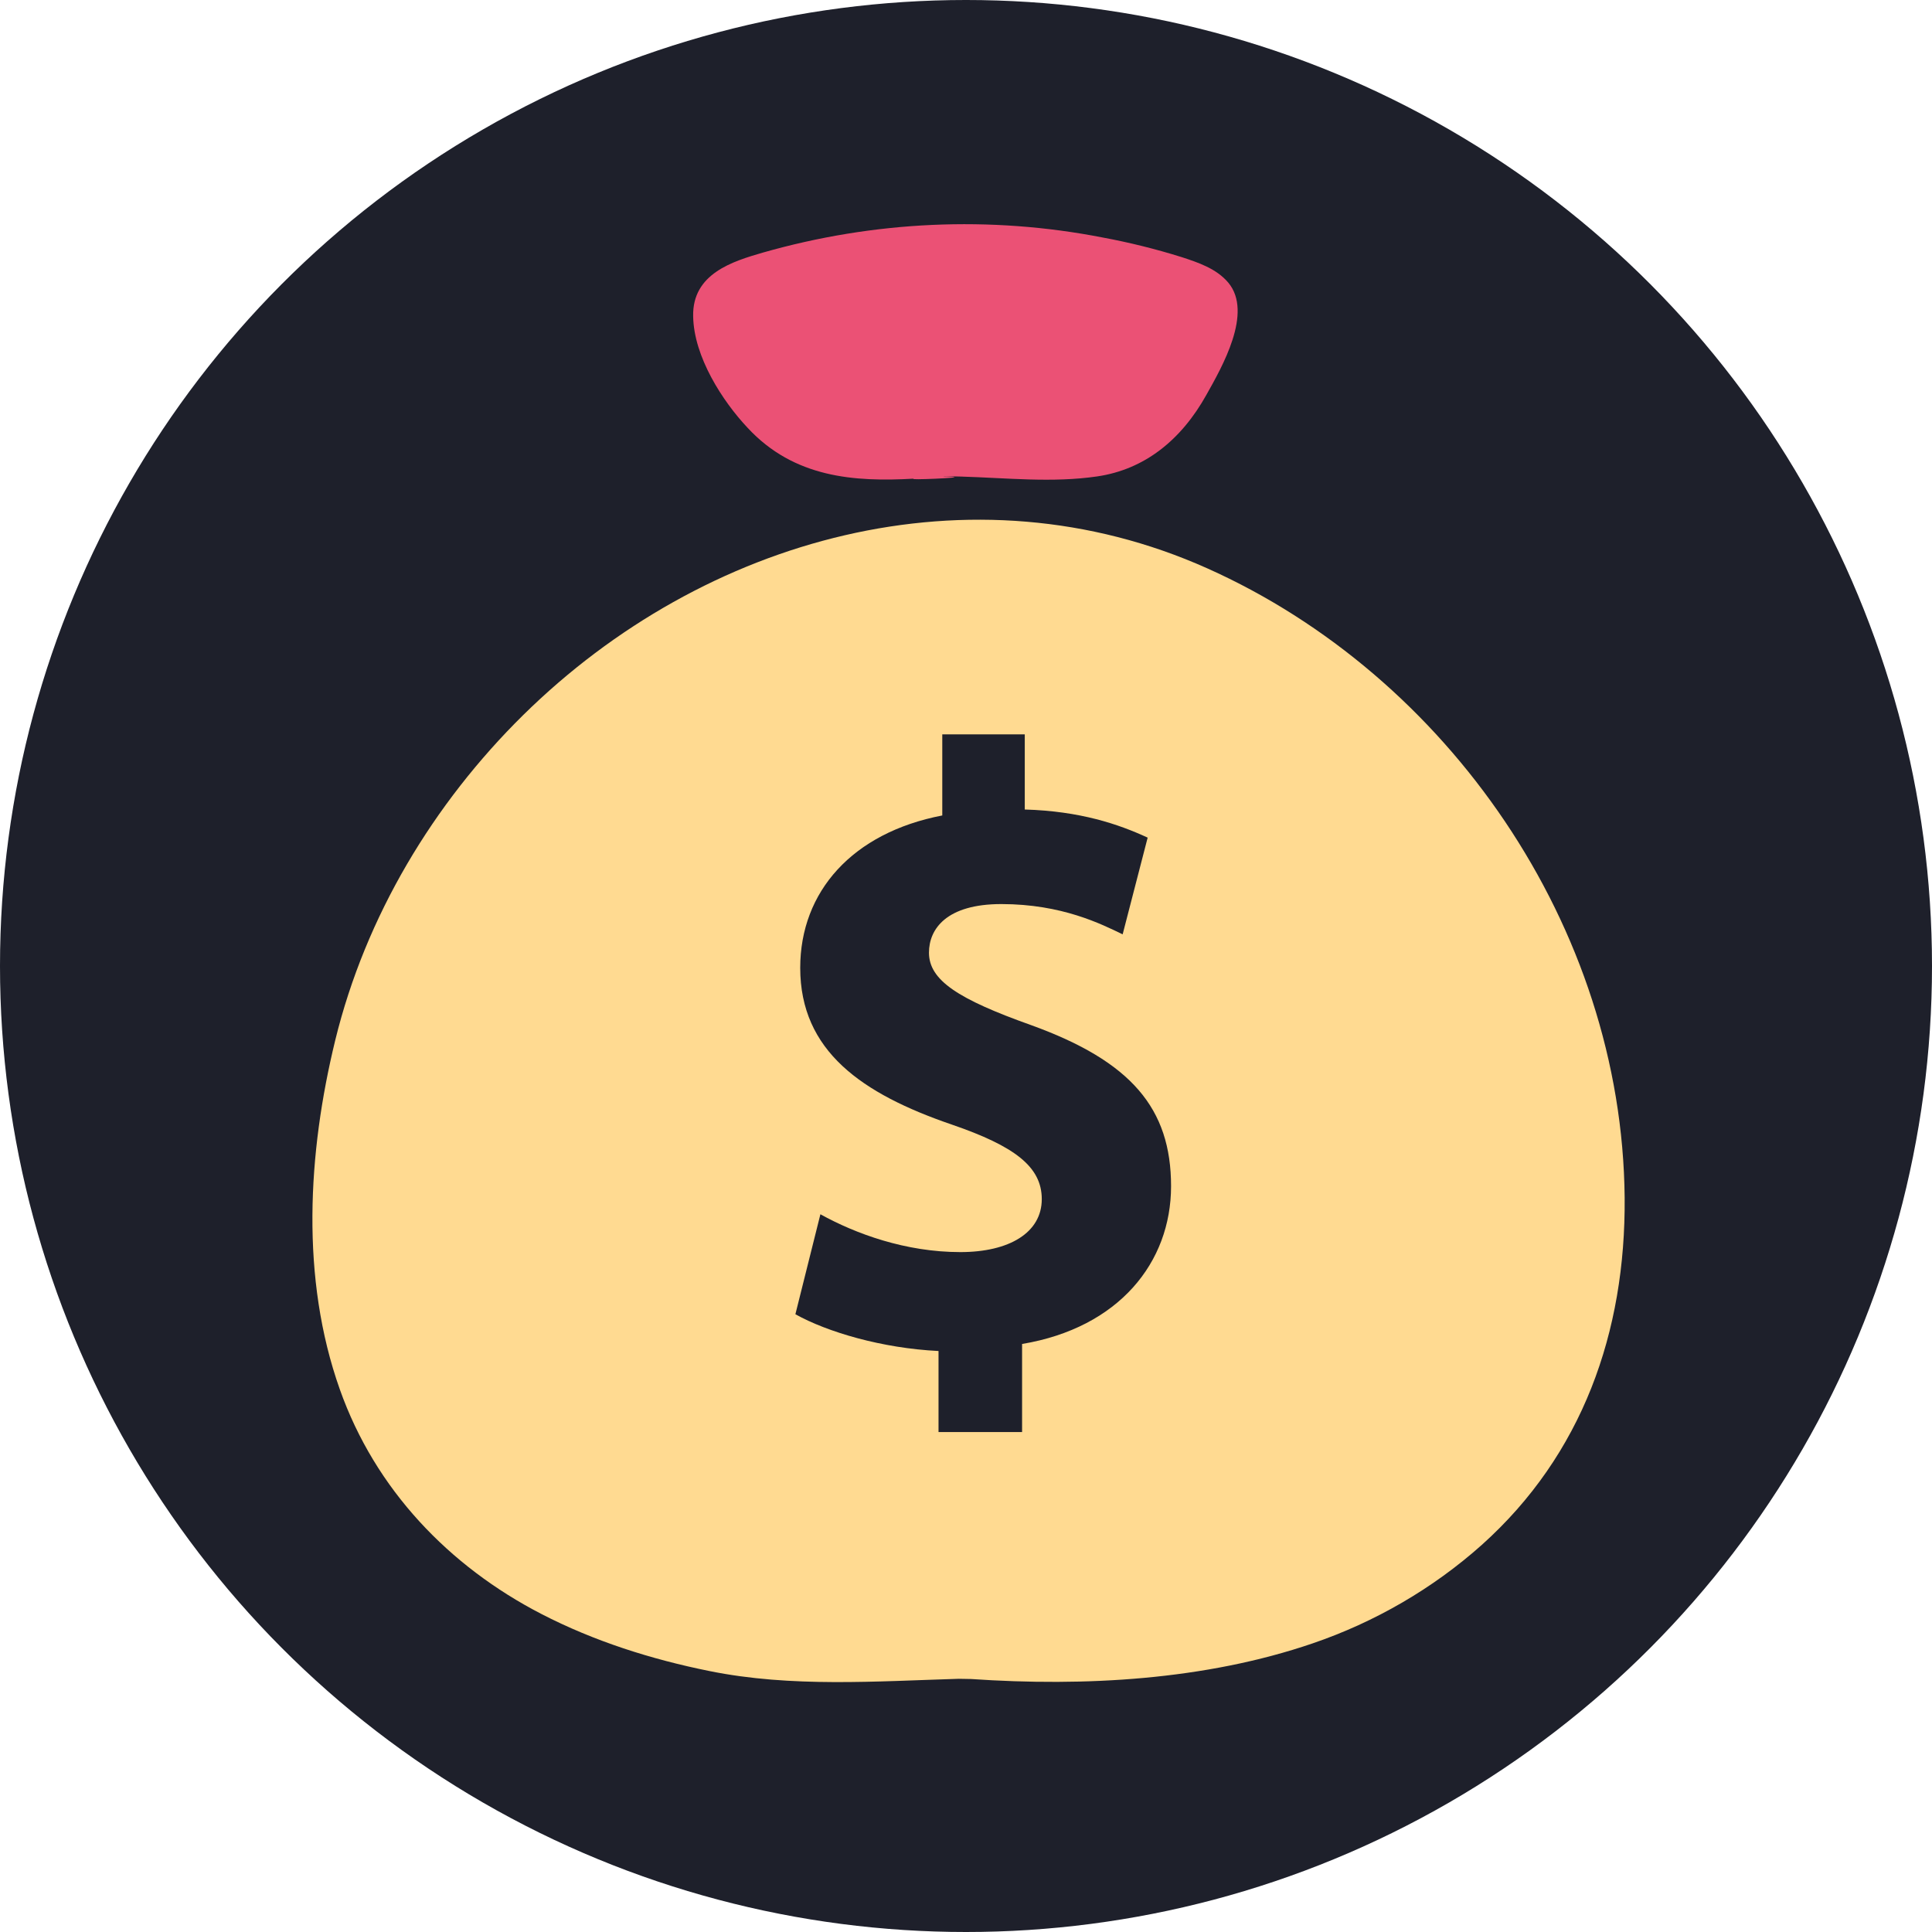 <?xml version="1.0" encoding="UTF-8"?>
<svg width="36px" height="36px" viewBox="0 0 36 36" version="1.1" xmlns="http://www.w3.org/2000/svg" xmlns:xlink="http://www.w3.org/1999/xlink">
    <title>bonus-icon1</title>
    <g id="页面-1" stroke="none" stroke-width="1" fill="none" fill-rule="evenodd">
        <g id="首页-w4b" transform="translate(-967, -2176)">
            <g id="sec3" transform="translate(323, 1966)">
                <g id="bonus-text" transform="translate(620, 69)">
                    <g id="编组-51" transform="translate(0, 119)">
                        <g id="bonus-icon1" transform="translate(24, 22)">
                            <circle id="椭圆形" fill="#1E202B" cx="18" cy="18" r="18"></circle>
                            <path d="M17.033,8.919 C16.857,8.951 18.032,8.902 17.74,8.884 C17.684,8.88 17.627,8.88 17.571,8.88 C17.578,8.88 17.589,8.88 17.596,8.877 C17.754,8.877 17.849,8.877 17.905,8.88 C18.752,8.905 19.61,9 20.447,8.877 C21.329,8.747 22.011,8.198 22.479,7.358 C22.771,6.838 23.354,5.825 22.887,5.266 C22.665,5.003 22.321,4.89 22.022,4.792 C21.54,4.641 21.045,4.518 20.549,4.426 C18.443,4.015 16.281,4.117 14.214,4.707 C13.655,4.869 12.899,5.098 12.916,5.892 C12.927,6.648 13.465,7.478 13.932,7.973 C14.797,8.905 15.919,8.982 17.033,8.919 Z" id="路径" fill="#EB5175" fill-rule="nonzero"></path>
                            <path d="M22.493,10.589 C18.105,8.627 13.127,9.998 9.749,13.324 C8.079,14.97 6.813,17.068 6.247,19.382 C5.734,21.484 5.597,23.818 6.332,25.889 C6.993,27.756 8.371,29.187 10.086,30.073 C11.071,30.582 12.139,30.92 13.222,31.138 C14.748,31.447 16.327,31.328 17.866,31.282 L18.095,31.286 C20.208,31.43 22.458,31.307 24.462,30.621 C25.615,30.227 26.694,29.605 27.612,28.786 C29.482,27.109 30.294,24.827 30.273,22.317 C30.227,17.265 26.968,12.589 22.493,10.589 L22.493,10.589 Z" id="路径-10" fill="#FFDA91" fill-rule="nonzero"></path>
                            <path d="M19.045,25.043 L19.045,26.684 L17.488,26.684 L17.488,25.174 C16.437,25.123 15.416,24.821 14.821,24.489 L15.287,22.626 C15.942,22.989 16.874,23.331 17.895,23.331 C18.807,23.331 19.412,22.968 19.412,22.344 C19.412,21.74 18.906,21.357 17.736,20.955 C16.061,20.381 14.911,19.585 14.911,18.034 C14.911,16.615 15.882,15.517 17.558,15.195 L17.558,13.684 L19.095,13.684 L19.095,15.084 C20.126,15.114 20.84,15.356 21.385,15.608 L20.919,17.41 C20.522,17.219 19.789,16.846 18.658,16.846 C17.637,16.846 17.31,17.309 17.31,17.752 C17.31,18.266 17.855,18.618 19.214,19.102 C21.078,19.776 21.821,20.653 21.821,22.103 C21.821,23.522 20.85,24.741 19.045,25.043 L19.045,25.043 Z" id="路径" fill="#1E202B" fill-rule="nonzero"></path>
                        </g>
                    </g>
                </g>
            </g>
        </g>
    </g>
</svg>